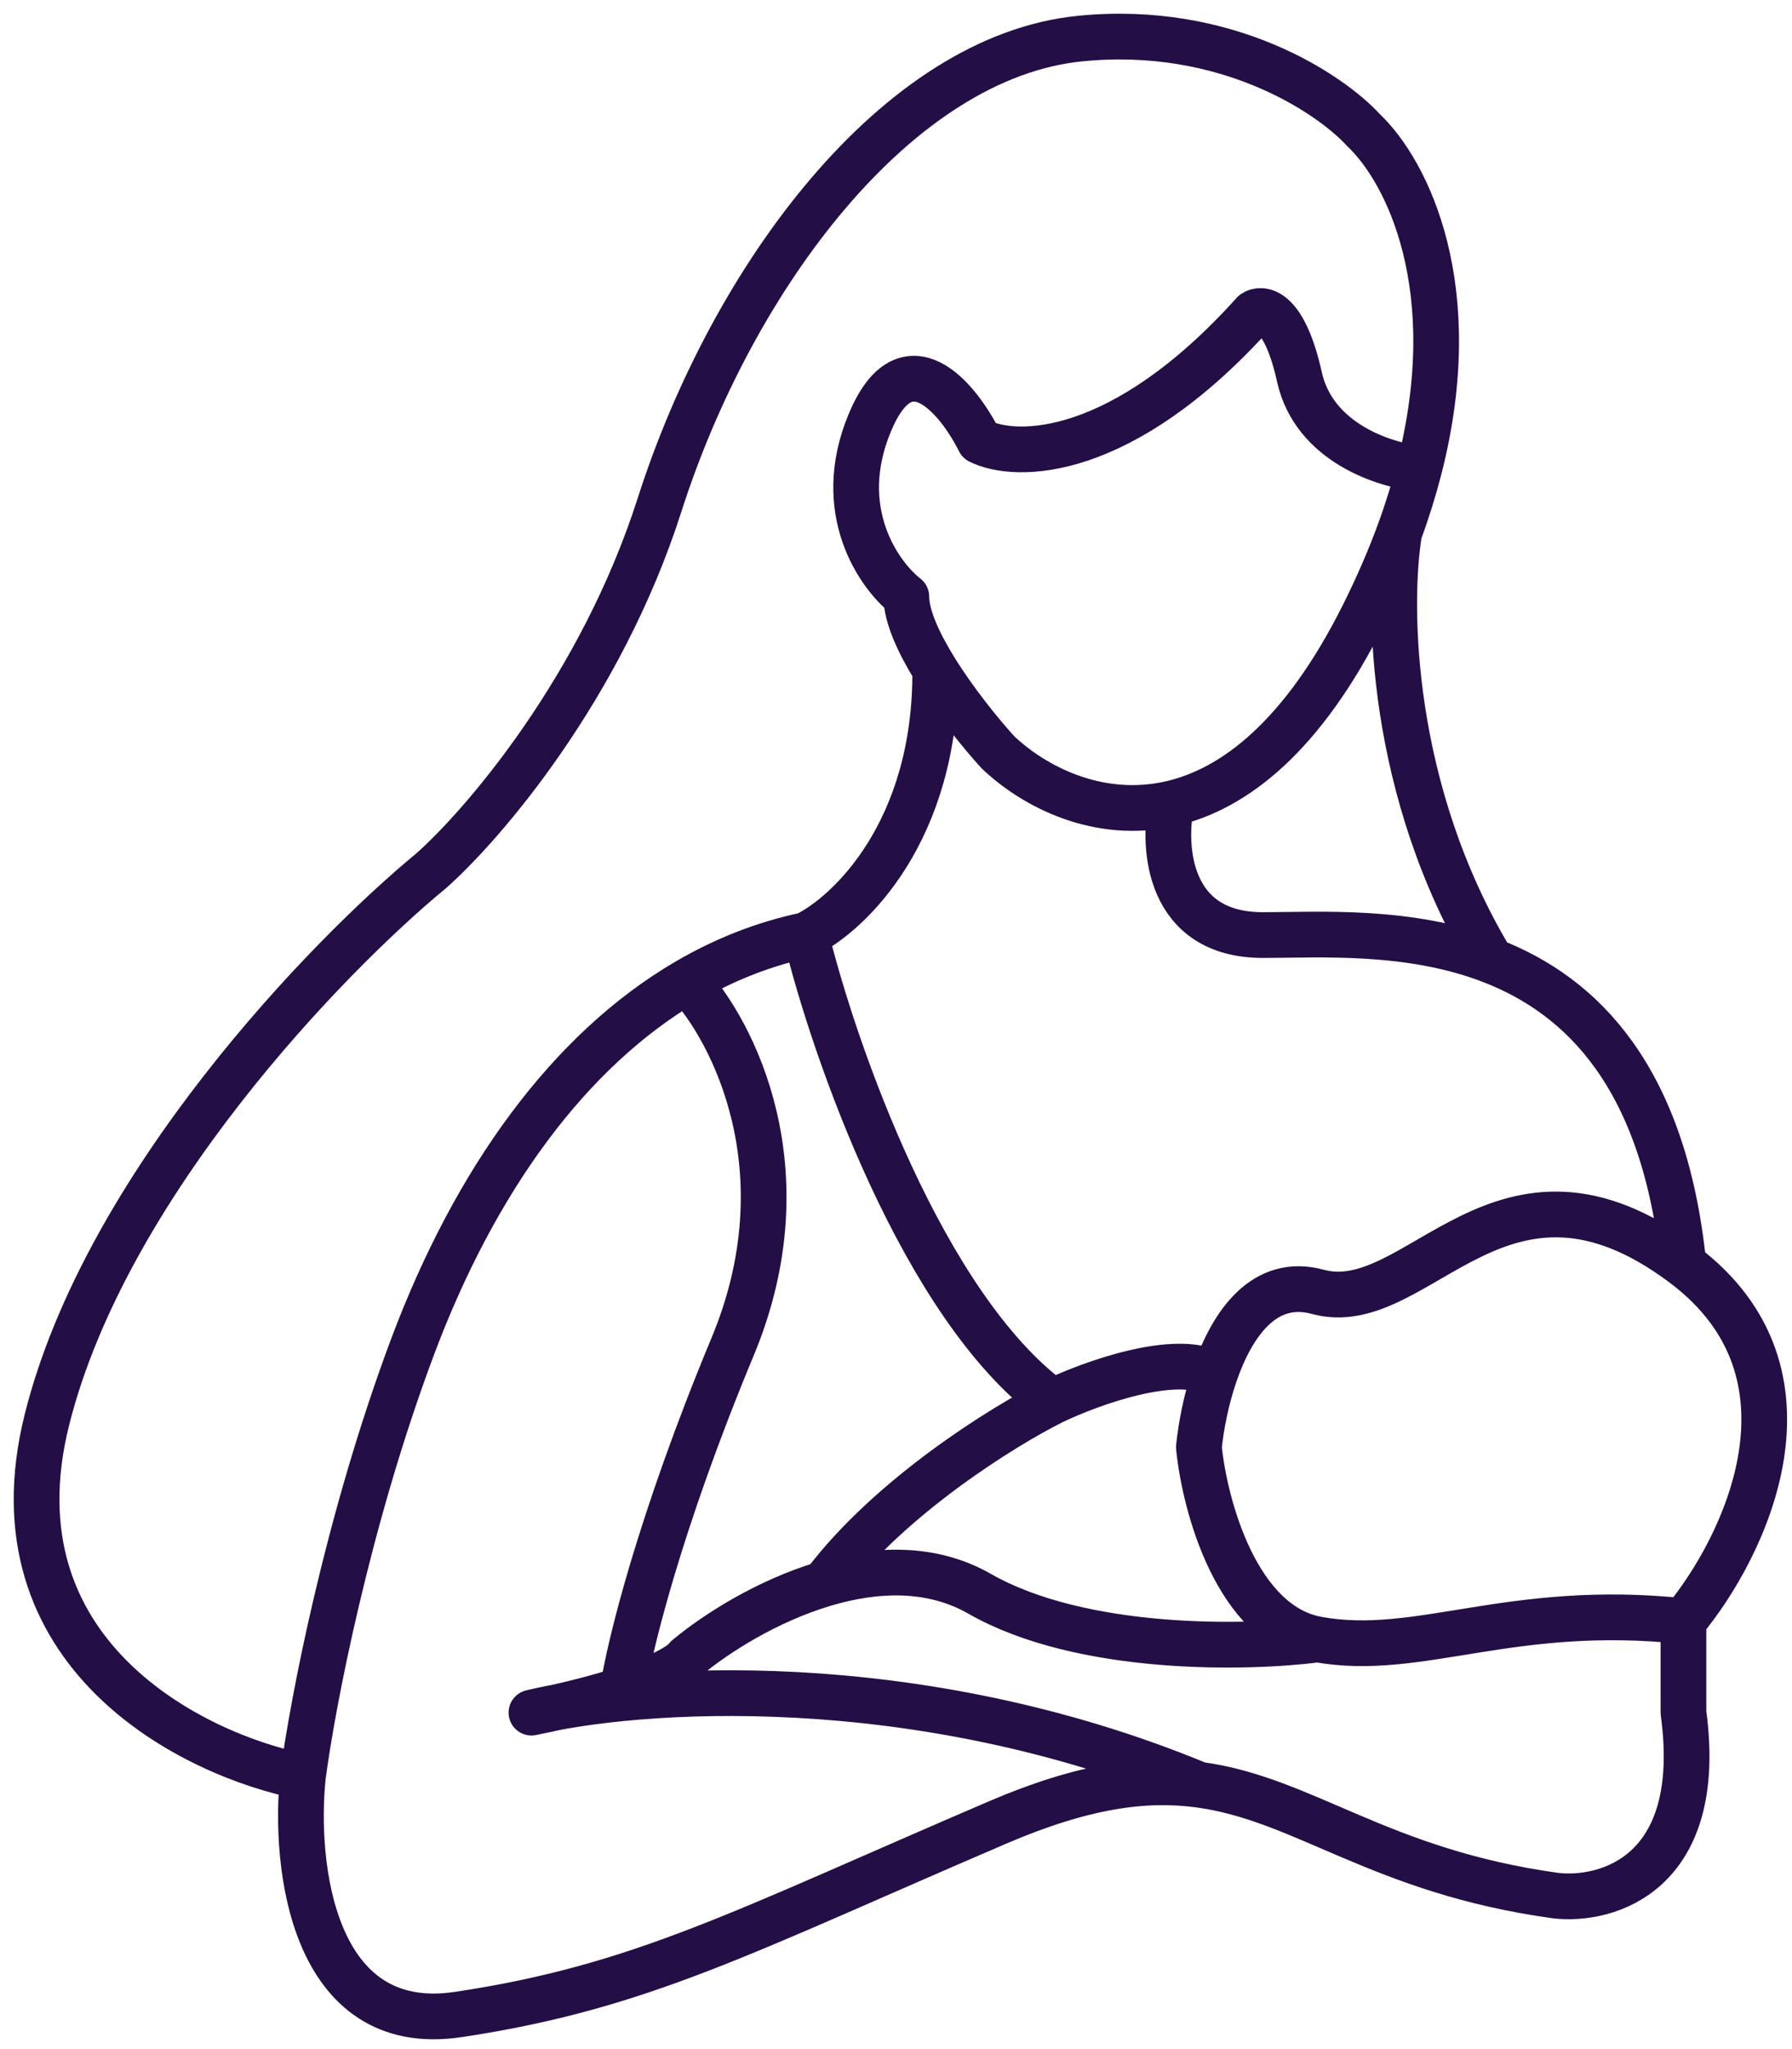 <svg width="98" height="112" viewBox="0 0 98 112" fill="none" xmlns="http://www.w3.org/2000/svg">
<path d="M16.564 97.109C10.564 95.942 -0.636 90.409 2.564 77.609C5.764 64.809 17.898 52.276 23.564 47.609C26.398 45.109 32.864 37.609 36.065 27.609C40.065 15.109 49.065 3.109 59.065 2.109C67.064 1.309 72.731 5.109 74.564 7.109C76.966 9.377 80.135 15.765 77.614 25.609M16.564 97.109C16.064 101.942 17.064 111.309 25.064 110.109C35.065 108.609 40.565 105.609 54.565 99.609C59.281 97.588 62.635 97.155 65.564 97.547M16.564 97.109C17.064 93.276 18.965 83.209 22.564 73.609C25.981 64.498 31.127 57.405 37.565 53.642M77.614 25.609C75.764 25.442 71.865 24.209 71.064 20.609C70.264 17.009 69.064 16.776 68.564 17.109C61.364 25.109 55.565 25.109 53.565 24.109C52.398 21.776 49.565 18.309 47.565 23.109C45.565 27.909 48.065 31.442 49.565 32.609C49.565 33.693 50.245 35.159 51.145 36.609M77.614 25.609C77.326 26.731 76.965 27.898 76.52 29.109M92.064 88.609V93.609C93.264 102.409 87.898 103.942 85.064 103.609C75.449 102.283 71.331 98.318 65.564 97.547M92.064 88.609C95.398 84.609 100.064 75.109 92.064 69.109M92.064 88.609C82.564 87.609 77.614 90.609 72.064 89.609M92.064 69.109C82.064 61.609 77.564 72.109 72.064 70.609C69.148 69.814 67.388 72.342 66.436 75.109M92.064 69.109C91.016 58.885 86.531 54.434 81.564 52.513M72.064 89.609C67.625 88.809 65.881 82.276 65.564 79.109C65.677 77.985 65.952 76.516 66.436 75.109M72.064 89.609C68.231 90.109 59.164 90.309 53.565 87.109C50.915 85.595 47.863 85.737 45.065 86.572M65.564 97.547C49.965 91.097 34.731 92.234 29.064 93.609C31.177 93.186 32.815 92.751 34.065 92.343M44.065 51.109C46.451 49.942 51.209 45.409 51.145 36.609M44.065 51.109C45.613 57.442 50.48 71.409 57.565 76.609M44.065 51.109C41.777 51.59 39.606 52.449 37.565 53.642M51.145 36.609C52.236 38.368 53.651 40.104 54.565 41.109C56.535 42.99 60.085 44.842 64.064 43.918M64.064 43.918C67.49 43.122 71.234 40.27 74.564 33.609C75.345 32.048 75.991 30.547 76.52 29.109M64.064 43.918C63.565 46.315 63.864 51.109 69.064 51.109C72.156 51.109 77.059 50.77 81.564 52.513M76.52 29.109C75.868 33.045 75.965 43.235 81.564 52.513M57.565 76.609C54.898 77.939 48.664 81.793 45.065 86.572M57.565 76.609C59.646 75.609 64.334 73.909 66.436 75.109M45.065 86.572C41.947 87.502 39.145 89.292 37.565 90.609C37.349 90.933 36.363 91.593 34.065 92.343M37.565 53.642C40.065 56.298 44.065 64.009 40.065 73.609C36.065 83.209 34.398 90.098 34.065 92.343" stroke="#240E46" stroke-width="2.5" stroke-linejoin="round"/>
</svg>
